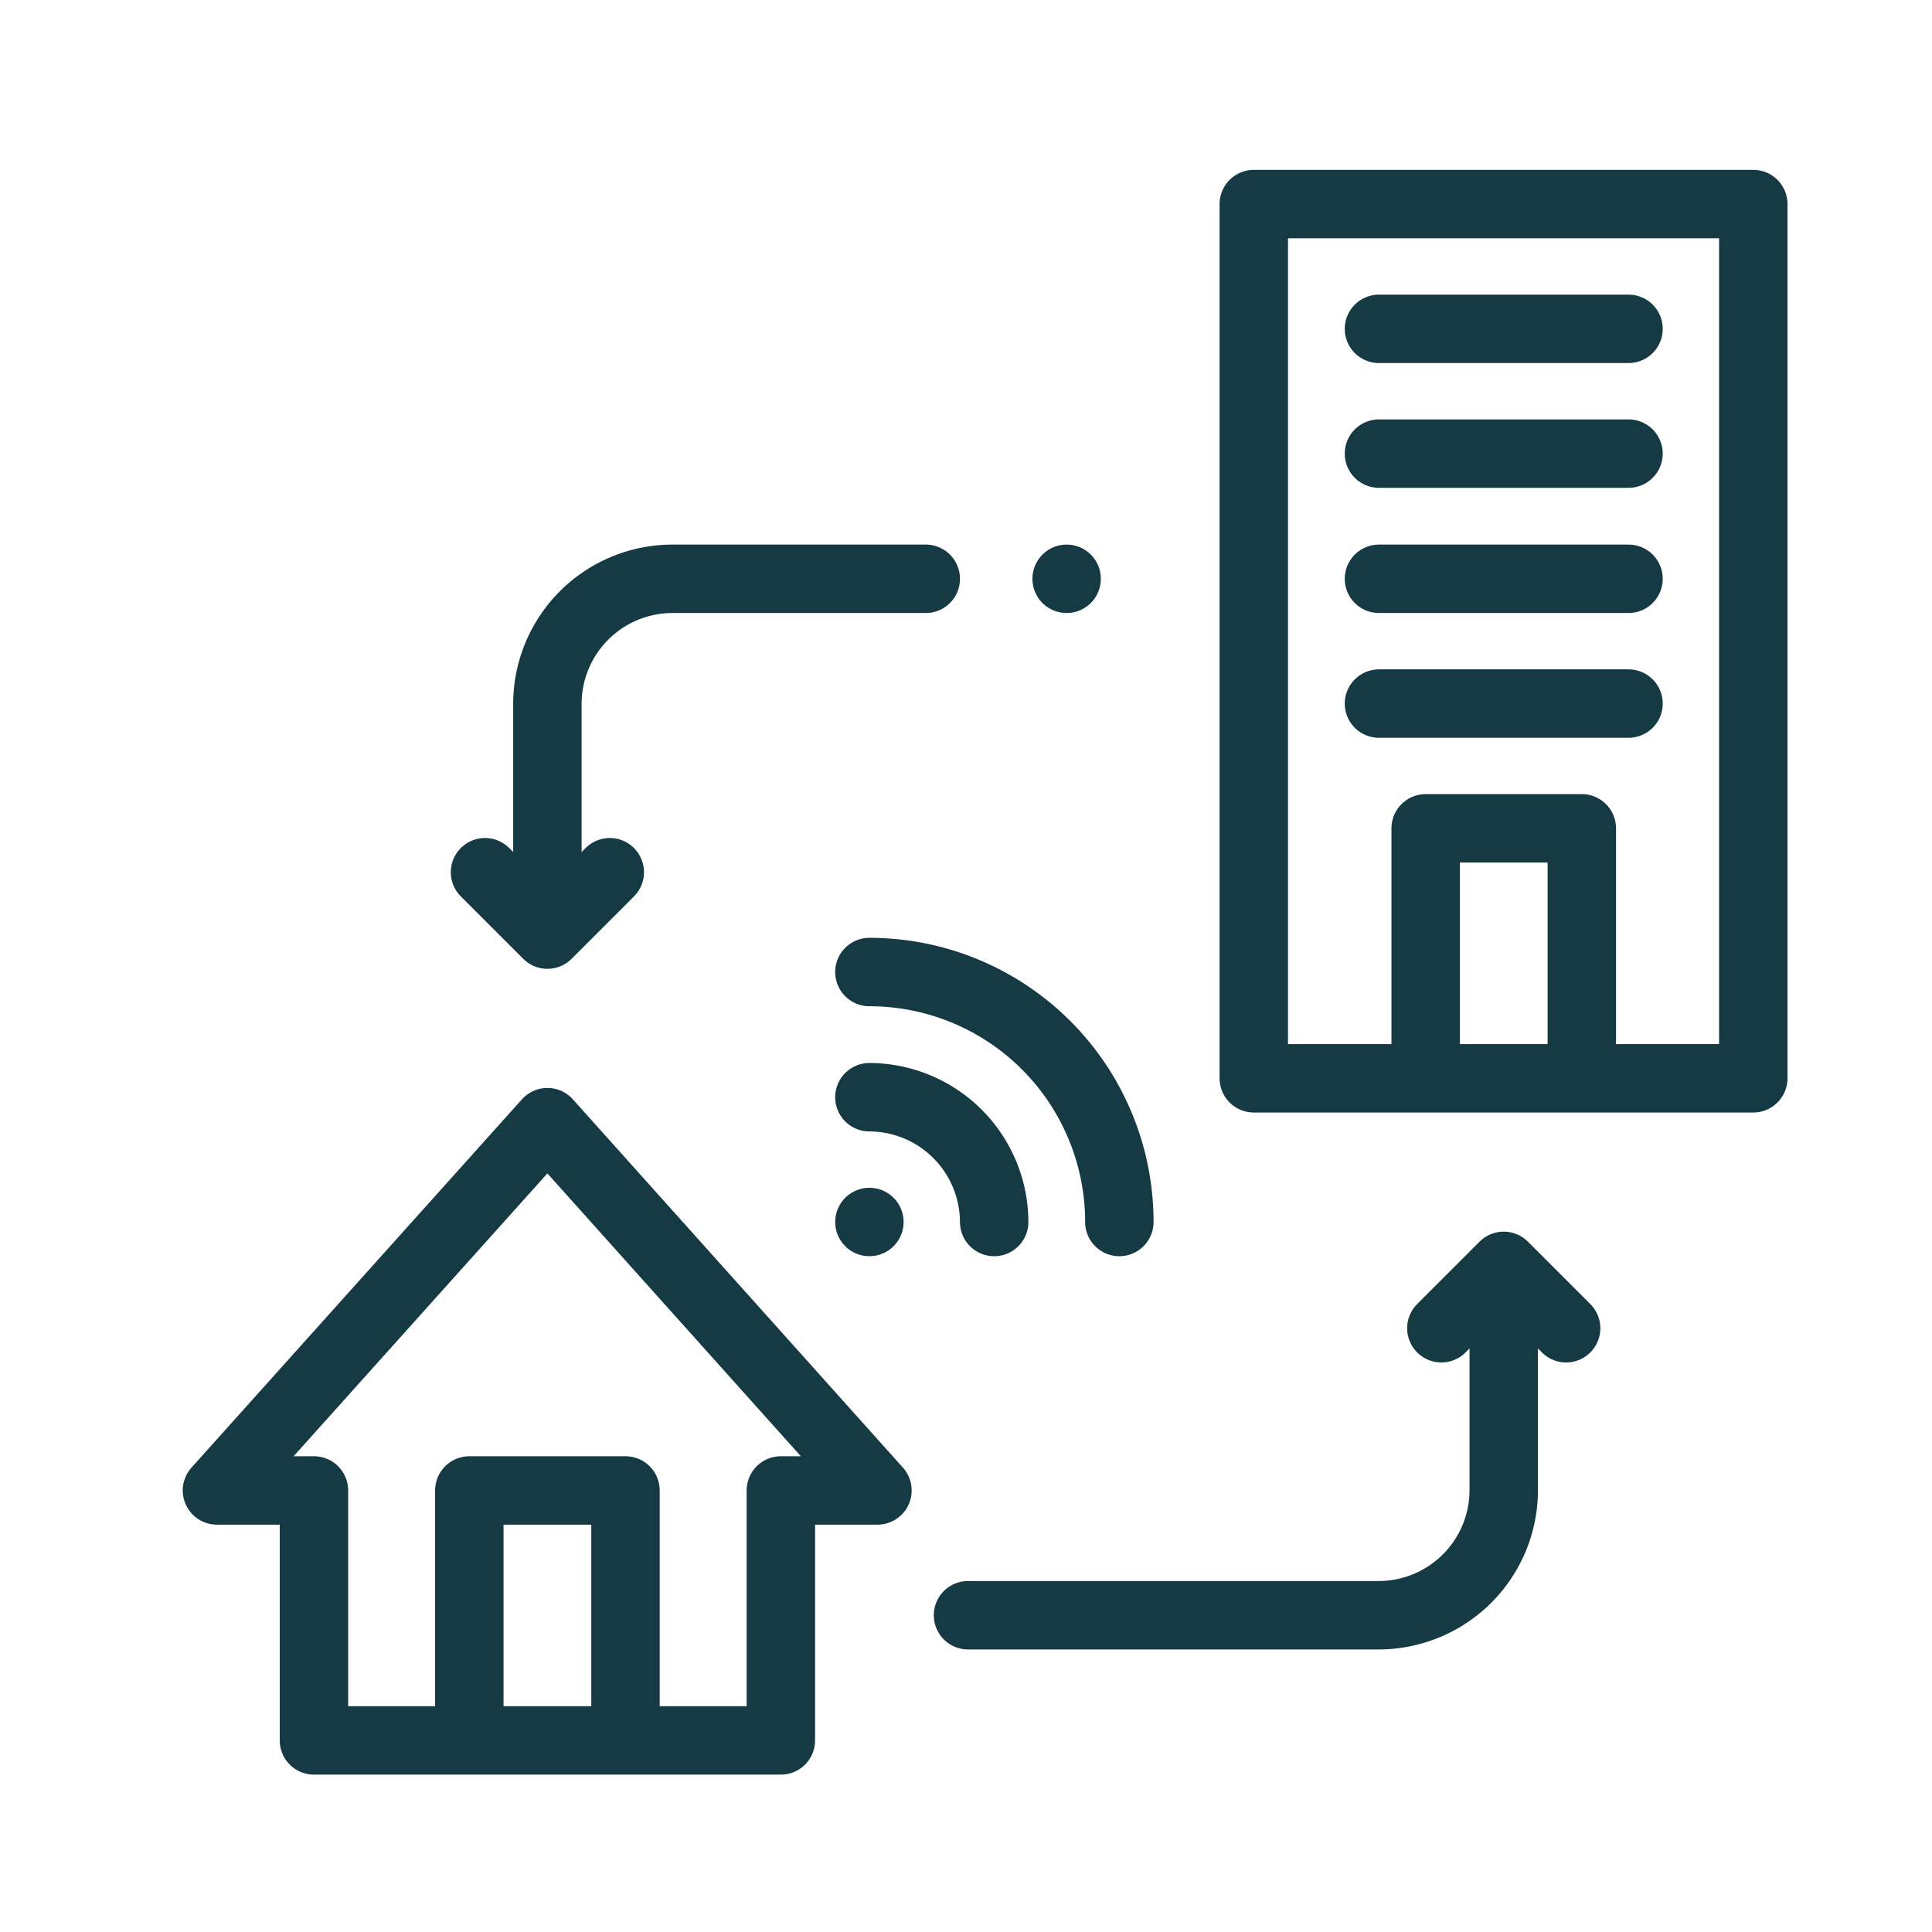 <svg id="Layer_1" data-name="Layer 1" xmlns="http://www.w3.org/2000/svg" viewBox="0 0 48 48"><defs><style>.cls-1{fill:none;stroke:#153a44;stroke-linecap:round;stroke-linejoin:round;stroke-width:1.7px;}</style></defs><polygon class="cls-1" points="13.6 27.88 21.8 37.03 19.4 37.03 19.4 43.24 7.8 43.24 7.8 37.03 5.39 37.03 13.6 27.88"/><polyline class="cls-1" points="15.54 42.85 15.54 37.03 11.66 37.03 11.66 42.85"/><rect class="cls-1" x="31.15" y="5.07" width="12.41" height="21.72"/><polyline class="cls-1" points="39.3 26.4 39.3 20.58 35.42 20.58 35.42 26.4"/><line class="cls-1" x1="34.26" y1="8.17" x2="40.46" y2="8.17"/><line class="cls-1" x1="34.26" y1="11.27" x2="40.46" y2="11.27"/><line class="cls-1" x1="34.26" y1="14.38" x2="40.46" y2="14.38"/><line class="cls-1" x1="34.26" y1="17.48" x2="40.46" y2="17.48"/><path class="cls-1" d="M24.05,40.13H34.26a3.11,3.11,0,0,0,3.1-3.1V32.22M23,14.38H16.7a3.11,3.11,0,0,0-3.1,3.1v5"/><polyline class="cls-1" points="15.15 21.67 13.6 23.22 12.05 21.67"/><polyline class="cls-1" points="38.91 33 37.36 31.45 35.81 33"/><path class="cls-1" d="M21.6,24.15a6.21,6.21,0,0,1,6.21,6.21"/><path class="cls-1" d="M21.6,27.26a3.11,3.11,0,0,1,3.1,3.1"/><line class="cls-1" x1="21.6" y1="30.36" x2="21.6" y2="30.36"/><line class="cls-1" x1="26.5" y1="14.38" x2="26.5" y2="14.38"/></svg>